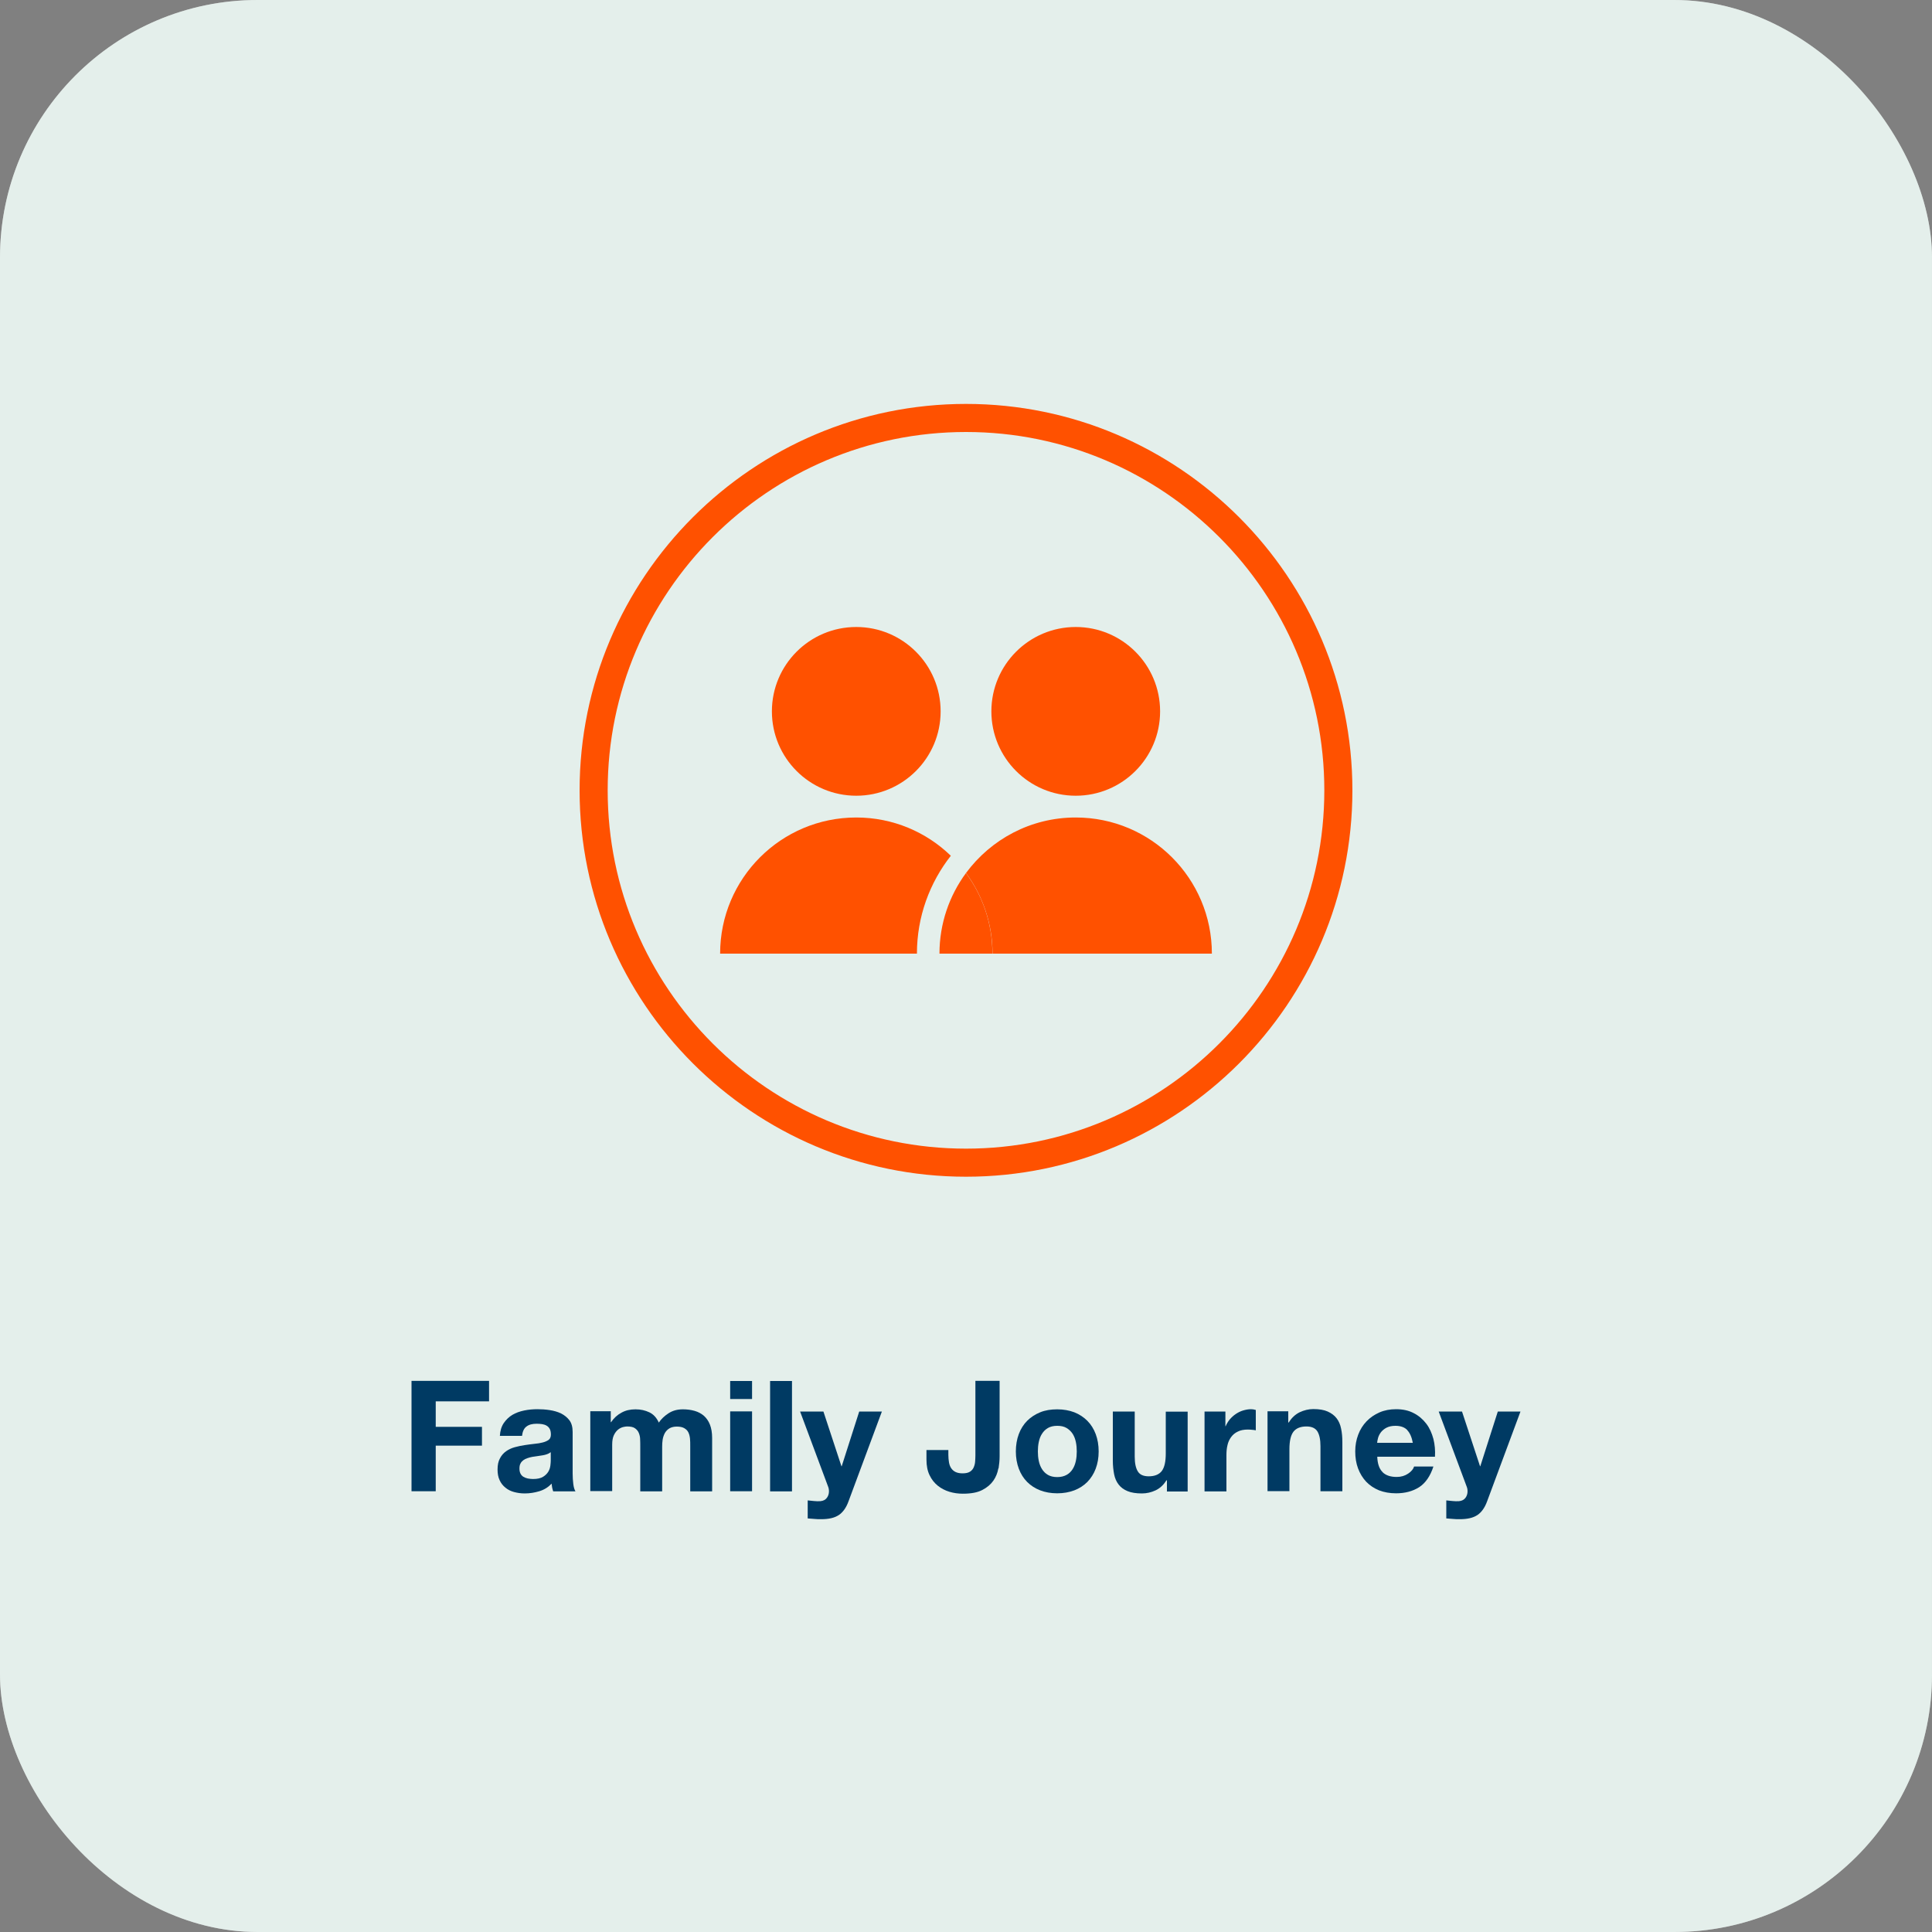 <?xml version="1.0" encoding="UTF-8"?><svg id="Layer_1" xmlns="http://www.w3.org/2000/svg" viewBox="0 0 150 150"><rect x="0" y="0" width="150" height="150" fill="#808080" stroke="none"/><defs><style>.cls-1{fill:#003a63;}.cls-2{fill:#ff5100;}.cls-3{fill:#fff;}.cls-4{fill:#bcd6cd;}.cls-5{opacity:.4;}</style></defs><g><rect class="cls-3" width="150" height="150" rx="20" ry="20"/><g class="cls-5"><rect class="cls-4" width="150" height="150" rx="20" ry="20"/></g></g><g><path class="cls-1" d="M37.97,107.22v1.58h-4.14v1.98h3.59v1.46h-3.59v3.54h-1.88v-8.57h6.02Z"/><path class="cls-1" d="M38.81,111.49c.02-.4,.12-.73,.3-1,.18-.26,.4-.48,.67-.64s.58-.27,.92-.34c.34-.07,.68-.1,1.03-.1,.31,0,.63,.02,.95,.07s.61,.13,.88,.26c.26,.13,.48,.31,.65,.53,.17,.23,.25,.53,.25,.91v3.23c0,.28,.02,.55,.05,.8,.03,.26,.09,.45,.17,.58h-1.73c-.03-.1-.06-.19-.08-.29s-.03-.2-.04-.31c-.27,.28-.59,.48-.96,.59-.37,.11-.74,.17-1.13,.17-.3,0-.57-.04-.83-.11s-.48-.18-.67-.34c-.19-.15-.34-.34-.45-.58-.11-.23-.16-.51-.16-.83,0-.35,.06-.64,.19-.87,.12-.23,.28-.41,.48-.55,.2-.14,.42-.24,.67-.31,.25-.07,.51-.12,.76-.16s.51-.07,.76-.1c.25-.02,.47-.06,.66-.11s.34-.12,.46-.21c.11-.09,.16-.23,.16-.4,0-.18-.03-.33-.09-.44s-.14-.19-.24-.25c-.1-.06-.22-.1-.35-.12-.13-.02-.27-.03-.43-.03-.34,0-.6,.07-.79,.22-.19,.14-.3,.38-.34,.72h-1.7Zm3.94,1.26c-.07,.06-.16,.11-.27,.15-.11,.04-.22,.07-.35,.09-.12,.02-.25,.04-.39,.06-.14,.02-.27,.04-.41,.06-.13,.02-.25,.06-.38,.1s-.23,.09-.32,.16c-.09,.07-.17,.15-.22,.26-.06,.1-.08,.24-.08,.4,0,.15,.03,.28,.08,.38s.13,.19,.23,.25c.1,.06,.21,.1,.34,.13,.13,.02,.26,.04,.4,.04,.34,0,.6-.06,.78-.17,.18-.11,.32-.25,.41-.4s.14-.31,.16-.47,.03-.29,.03-.38v-.64Z"/><path class="cls-1" d="M47.42,109.58v.84h.02c.22-.32,.49-.57,.81-.74,.32-.18,.68-.26,1.09-.26s.75,.08,1.07,.23c.32,.15,.57,.42,.74,.8,.18-.27,.43-.51,.75-.72,.32-.21,.69-.31,1.12-.31,.33,0,.63,.04,.91,.12,.28,.08,.52,.21,.72,.38,.2,.18,.36,.41,.47,.69,.11,.28,.17,.63,.17,1.03v4.15h-1.7v-3.52c0-.21,0-.4-.02-.59-.02-.18-.06-.34-.13-.48-.07-.14-.18-.24-.32-.32-.14-.08-.33-.12-.57-.12s-.43,.05-.58,.14c-.15,.09-.26,.21-.35,.36-.08,.15-.14,.32-.17,.5-.03,.19-.04,.38-.04,.57v3.46h-1.7v-3.48c0-.18,0-.37-.01-.55,0-.18-.04-.35-.1-.5-.06-.15-.16-.27-.3-.37s-.35-.14-.62-.14c-.08,0-.19,.02-.32,.05-.13,.04-.26,.1-.38,.2-.12,.1-.23,.24-.32,.43-.09,.19-.13,.43-.13,.74v3.6h-1.7v-6.2h1.61Z"/><path class="cls-1" d="M56.69,108.62v-1.4h1.7v1.4h-1.7Zm1.7,.96v6.2h-1.7v-6.2h1.7Z"/><path class="cls-1" d="M61.49,107.22v8.57h-1.7v-8.57h1.7Z"/><path class="cls-1" d="M65.12,117.63c-.33,.22-.78,.32-1.37,.32-.18,0-.35,0-.52-.02-.17-.01-.35-.03-.52-.04v-1.4c.16,.02,.32,.03,.49,.05s.34,.02,.5,.01c.22-.02,.39-.11,.5-.26s.16-.32,.16-.5c0-.14-.02-.26-.07-.38l-2.17-5.82h1.81l1.4,4.25h.02l1.36-4.25h1.76l-2.59,6.97c-.18,.5-.44,.86-.77,1.08Z"/><path class="cls-1" d="M77.51,114.01c-.06,.34-.18,.65-.38,.94-.2,.29-.49,.54-.86,.73-.38,.2-.88,.29-1.52,.29-.36,0-.71-.05-1.04-.15s-.64-.26-.9-.47-.48-.48-.64-.82c-.16-.33-.24-.73-.24-1.21v-.74h1.7v.38c0,.21,.02,.4,.05,.58,.03,.18,.09,.33,.17,.45s.19,.22,.33,.29c.14,.07,.32,.11,.55,.11,.25,0,.44-.04,.58-.13,.14-.09,.23-.2,.29-.34,.06-.14,.1-.29,.11-.46,.01-.16,.02-.32,.02-.47v-5.78h1.88v5.87c0,.28-.03,.59-.08,.92Z"/><path class="cls-1" d="M79.1,111.34c.15-.4,.37-.75,.65-1.03,.28-.28,.62-.5,1.01-.66,.39-.16,.83-.23,1.32-.23s.93,.08,1.33,.23c.4,.16,.73,.38,1.01,.66,.28,.28,.5,.63,.65,1.03,.15,.4,.23,.85,.23,1.35s-.08,.94-.23,1.34-.37,.74-.65,1.03c-.28,.28-.62,.5-1.01,.65-.4,.15-.84,.23-1.33,.23s-.93-.08-1.32-.23c-.39-.15-.73-.37-1.01-.65-.28-.28-.5-.63-.65-1.03-.15-.4-.23-.85-.23-1.34s.08-.95,.23-1.35Zm1.55,2.08c.05,.24,.13,.45,.25,.64,.12,.19,.27,.34,.46,.45,.19,.11,.43,.17,.72,.17s.53-.06,.73-.17c.2-.11,.35-.26,.47-.45,.12-.19,.2-.4,.25-.64,.05-.24,.07-.48,.07-.73s-.02-.49-.07-.73c-.05-.24-.13-.45-.25-.64-.12-.18-.27-.33-.47-.45-.2-.12-.44-.17-.73-.17s-.53,.06-.72,.17-.35,.27-.46,.45c-.12,.18-.2,.4-.25,.64s-.07,.48-.07,.73,.02,.49,.07,.73Z"/><path class="cls-1" d="M90.6,115.79v-.86h-.04c-.22,.36-.5,.62-.84,.78-.34,.16-.7,.24-1.06,.24-.46,0-.83-.06-1.12-.18-.29-.12-.52-.29-.69-.51-.17-.22-.29-.49-.35-.8s-.1-.67-.1-1.05v-3.82h1.7v3.5c0,.51,.08,.89,.24,1.15s.44,.38,.85,.38c.46,0,.8-.14,1.01-.41,.21-.28,.31-.73,.31-1.36v-3.25h1.7v6.2h-1.62Z"/><path class="cls-1" d="M95.14,109.58v1.15h.02c.08-.19,.19-.37,.32-.53,.14-.16,.29-.3,.47-.42,.18-.12,.36-.21,.56-.27,.2-.06,.41-.1,.62-.1,.11,0,.24,.02,.37,.06v1.58c-.08-.02-.18-.03-.29-.04-.11-.01-.22-.02-.32-.02-.31,0-.58,.05-.79,.16-.22,.1-.39,.25-.52,.43-.13,.18-.23,.39-.28,.63-.06,.24-.08,.5-.08,.78v2.8h-1.7v-6.2h1.62Z"/><path class="cls-1" d="M100.02,109.58v.86h.04c.22-.36,.5-.62,.84-.79,.34-.16,.7-.25,1.06-.25,.46,0,.83,.06,1.12,.19s.52,.3,.69,.52,.29,.49,.35,.8c.07,.32,.1,.67,.1,1.05v3.82h-1.7v-3.5c0-.51-.08-.89-.24-1.15-.16-.25-.44-.38-.85-.38-.46,0-.8,.14-1.01,.41-.21,.28-.31,.73-.31,1.36v3.25h-1.7v-6.2h1.62Z"/><path class="cls-1" d="M107.34,114.3c.26,.25,.62,.37,1.1,.37,.34,0,.64-.09,.89-.26s.4-.35,.46-.55h1.5c-.24,.74-.61,1.28-1.1,1.6-.5,.32-1.1,.48-1.8,.48-.49,0-.93-.08-1.32-.23-.39-.16-.72-.38-1-.67-.27-.29-.48-.63-.63-1.03-.15-.4-.22-.84-.22-1.32s.08-.9,.23-1.3c.15-.4,.37-.75,.65-1.04,.28-.29,.61-.52,1-.69,.39-.17,.82-.25,1.29-.25,.53,0,.99,.1,1.38,.31,.39,.2,.71,.48,.97,.82s.43,.74,.55,1.18c.11,.44,.15,.9,.12,1.38h-4.48c.02,.55,.16,.95,.42,1.2Zm1.93-3.26c-.2-.22-.51-.34-.93-.34-.27,0-.5,.05-.68,.14s-.32,.21-.43,.34c-.11,.14-.18,.28-.23,.43-.04,.15-.07,.29-.08,.41h2.77c-.08-.43-.22-.76-.43-.98Z"/><path class="cls-1" d="M114.7,117.63c-.33,.22-.78,.32-1.37,.32-.18,0-.35,0-.52-.02-.17-.01-.35-.03-.52-.04v-1.4c.16,.02,.32,.03,.49,.05,.17,.02,.34,.02,.5,.01,.22-.02,.39-.11,.5-.26,.11-.15,.16-.32,.16-.5,0-.14-.02-.26-.07-.38l-2.17-5.82h1.81l1.4,4.25h.02l1.36-4.25h1.76l-2.59,6.97c-.18,.5-.44,.86-.77,1.08Z"/></g><g><path class="cls-2" d="M75,31.36c-16.54,0-30,13.46-30,30s13.46,30,30,30,30-13.46,30-30-13.46-30-30-30Zm0,57.82c-15.34,0-27.82-12.48-27.82-27.82s12.48-27.82,27.82-27.82,27.82,12.48,27.82,27.82-12.48,27.82-27.82,27.82Z"/><circle class="cls-2" cx="66.48" cy="55.23" r="6.55"/><circle class="cls-2" cx="83.52" cy="55.23" r="6.55"/><path class="cls-2" d="M73.82,66.44c-1.9-1.84-4.49-2.97-7.34-2.97-5.84,0-10.57,4.73-10.57,10.57h15.28c0-2.87,.99-5.51,2.64-7.61Z"/><path class="cls-2" d="M94.09,74.04c0-5.84-4.73-10.57-10.57-10.57-3.5,0-6.59,1.7-8.52,4.31,1.29,1.75,2.06,3.92,2.06,6.26h17.04Z"/><path class="cls-2" d="M75,67.78c-1.29,1.75-2.06,3.92-2.06,6.26h4.11c0-2.34-.76-4.51-2.06-6.26Z"/></g></svg>
